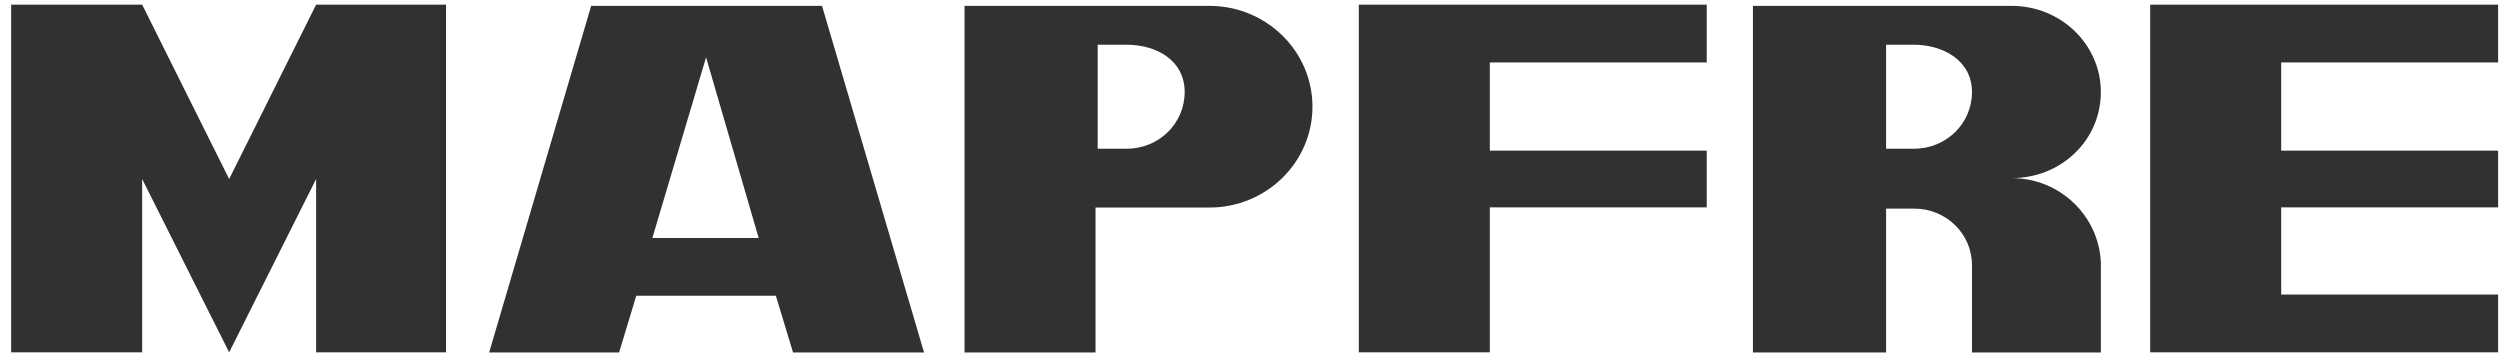 <svg width="112" height="16" viewBox="0 0 112 16" fill="none" xmlns="http://www.w3.org/2000/svg"><path d="M6.369 0.209L10.266 8.02L14.162 0.209H19.983V15.784H14.162V8.02L10.266 15.784L6.369 8.02V15.784H0.5V0.209H6.369Z" fill="#313131"/><path d="M31.632 2.569L29.226 10.662H33.989L31.632 2.569ZM21.914 15.791L26.484 0.263H36.827L41.397 15.791H35.528L34.759 13.25H28.505L27.735 15.791H21.914Z" fill="#313131"/><path fill-rule="evenodd" clip-rule="evenodd" d="M50.475 2.004C51.822 2.004 53.073 2.71 53.073 4.122C53.073 5.534 51.918 6.663 50.475 6.663H49.176V2.004H50.475ZM54.179 0.263C56.729 0.263 58.798 2.287 58.798 4.781C58.798 7.274 56.729 9.298 54.179 9.298H49.08V15.791H43.211V0.263H54.179Z" fill="#313131"/><path d="M60.875 0.209H76.462V2.797H66.744V6.749H76.462V9.29H66.744V15.784H60.875V0.209Z" fill="#313131"/><path d="M102.197 13.196H111.915V15.784H96.328V0.209H111.915V2.797H102.197V6.749H111.915V9.29H102.197V13.196Z" fill="#313131"/><path fill-rule="evenodd" clip-rule="evenodd" d="M85.747 2.004C87.046 2.004 88.345 2.71 88.345 4.122C88.345 5.534 87.191 6.663 85.747 6.663H84.496V2.004H85.747ZM94.118 11.745V11.886C94.118 11.839 94.118 11.792 94.118 11.745ZM94.118 11.886V15.791H90.125H88.345V12.027C88.345 11.98 88.345 11.933 88.345 11.886C88.345 10.474 87.191 9.345 85.747 9.345H84.496V15.791H78.531V8.027V0.263H85.026H90.125C92.338 0.263 94.118 2.004 94.118 4.122C94.118 6.286 92.338 7.98 90.125 7.98C92.29 7.98 94.022 9.674 94.118 11.745C94.118 11.792 94.118 11.839 94.118 11.886Z" fill="#313131"/></svg>